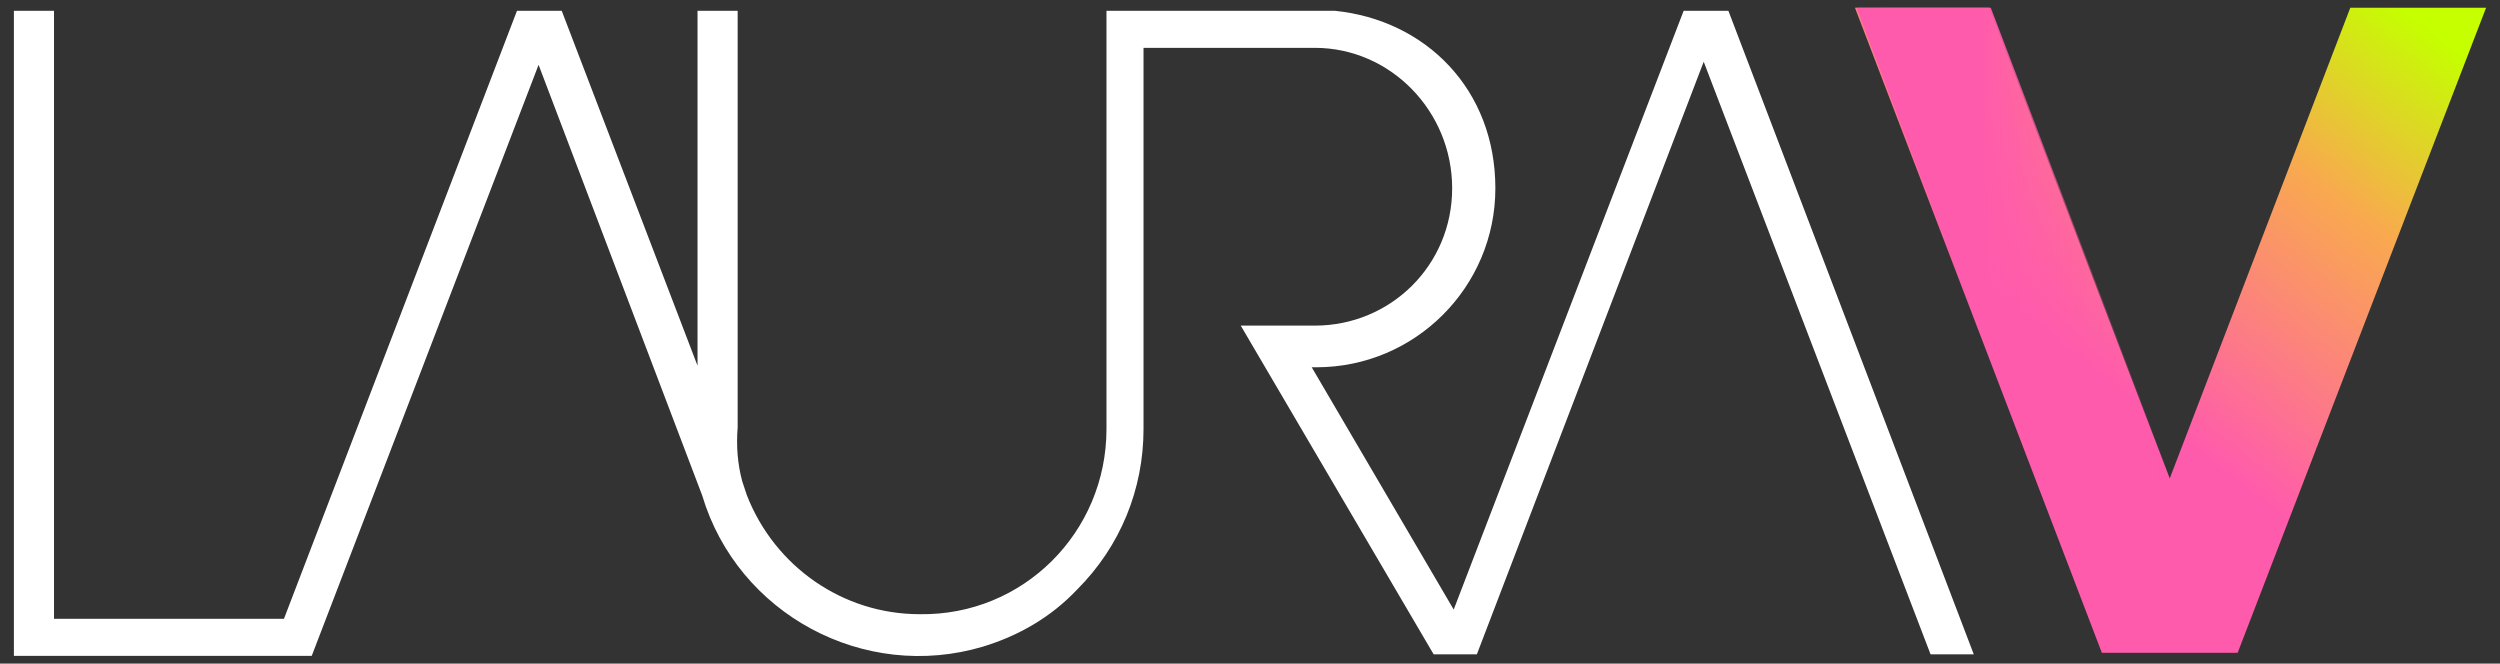 <?xml version="1.0" encoding="UTF-8"?> <svg xmlns="http://www.w3.org/2000/svg" xmlns:xlink="http://www.w3.org/1999/xlink" id="Groupe_48" version="1.1" viewBox="0 0 162 43"><rect x="0" y="0" width="162" height="43" fill="#333333" stroke="none"/><defs><style> .st0 { fill: #fff; } .st1 { fill: url(#Dégradé_sans_nom_2); } .st2 { fill: url(#Dégradé_sans_nom); } </style><linearGradient id="Dégradé_sans_nom" data-name="Dégradé sans nom" x1="132.5" y1="23.5" x2="151.4" y2="47.8" gradientTransform="translate(0 45) scale(1 -1)" gradientUnits="userSpaceOnUse"><stop offset="0" stop-color="#ff5bac"></stop><stop offset=".6" stop-color="#f9a94f"></stop><stop offset="1" stop-color="#c5ff00"></stop></linearGradient><linearGradient id="Dégradé_sans_nom_2" data-name="Dégradé sans nom 2" x1="120.2" y1="27.7" x2="140.5" y2="27.7" gradientTransform="translate(0 45) scale(1 -1)" gradientUnits="userSpaceOnUse"><stop offset=".4" stop-color="#ff5bac"></stop><stop offset="1" stop-color="#ff5bac" stop-opacity="0"></stop></linearGradient></defs><path id="Tracé_281" class="st0" d="M109.1.7l-14.9,38.8-9.2-15.7h.3c6.4,0,11.6-5.2,11.6-11.6s-4.5-10.9-10.4-11.5h-14.8v27.1c0,6.7-5.4,12.1-12.1,12-5,0-9.4-3.1-11.2-7.7l-.3-.9c-.3-1.1-.4-2.3-.3-3.5V.7h-2.6v23L36.4.7h-2.9l-15.1,39.4H3.5V.7H.9v41.8h19.3L34.9,4.2l10.6,27.9c2.3,7.7,10.5,12.1,18.2,9.8,2.3-.7,4.4-1.9,6.1-3.7,2.8-2.8,4.3-6.5,4.3-10.4V3.1h11.1c4.9,0,8.9,4.1,8.9,9.1s-4,8.9-8.9,8.9h-4.8l12.5,21.3h2.8l14.7-38.4,14.7,38.4h2.8L112,.7h-2.9Z"></path><g><path id="Tracé_282" class="st2" d="M152.3.5l-11.7,30.5L128.9.5h-8.7l16,41.8h8.8L161.1.5h-8.7Z"></path><path class="st1" d="M140.5,30.6L129,.5h-8.7l12.8,33.6c.9-1,6.2-2.3,7.4-3.5Z"></path></g></svg> 